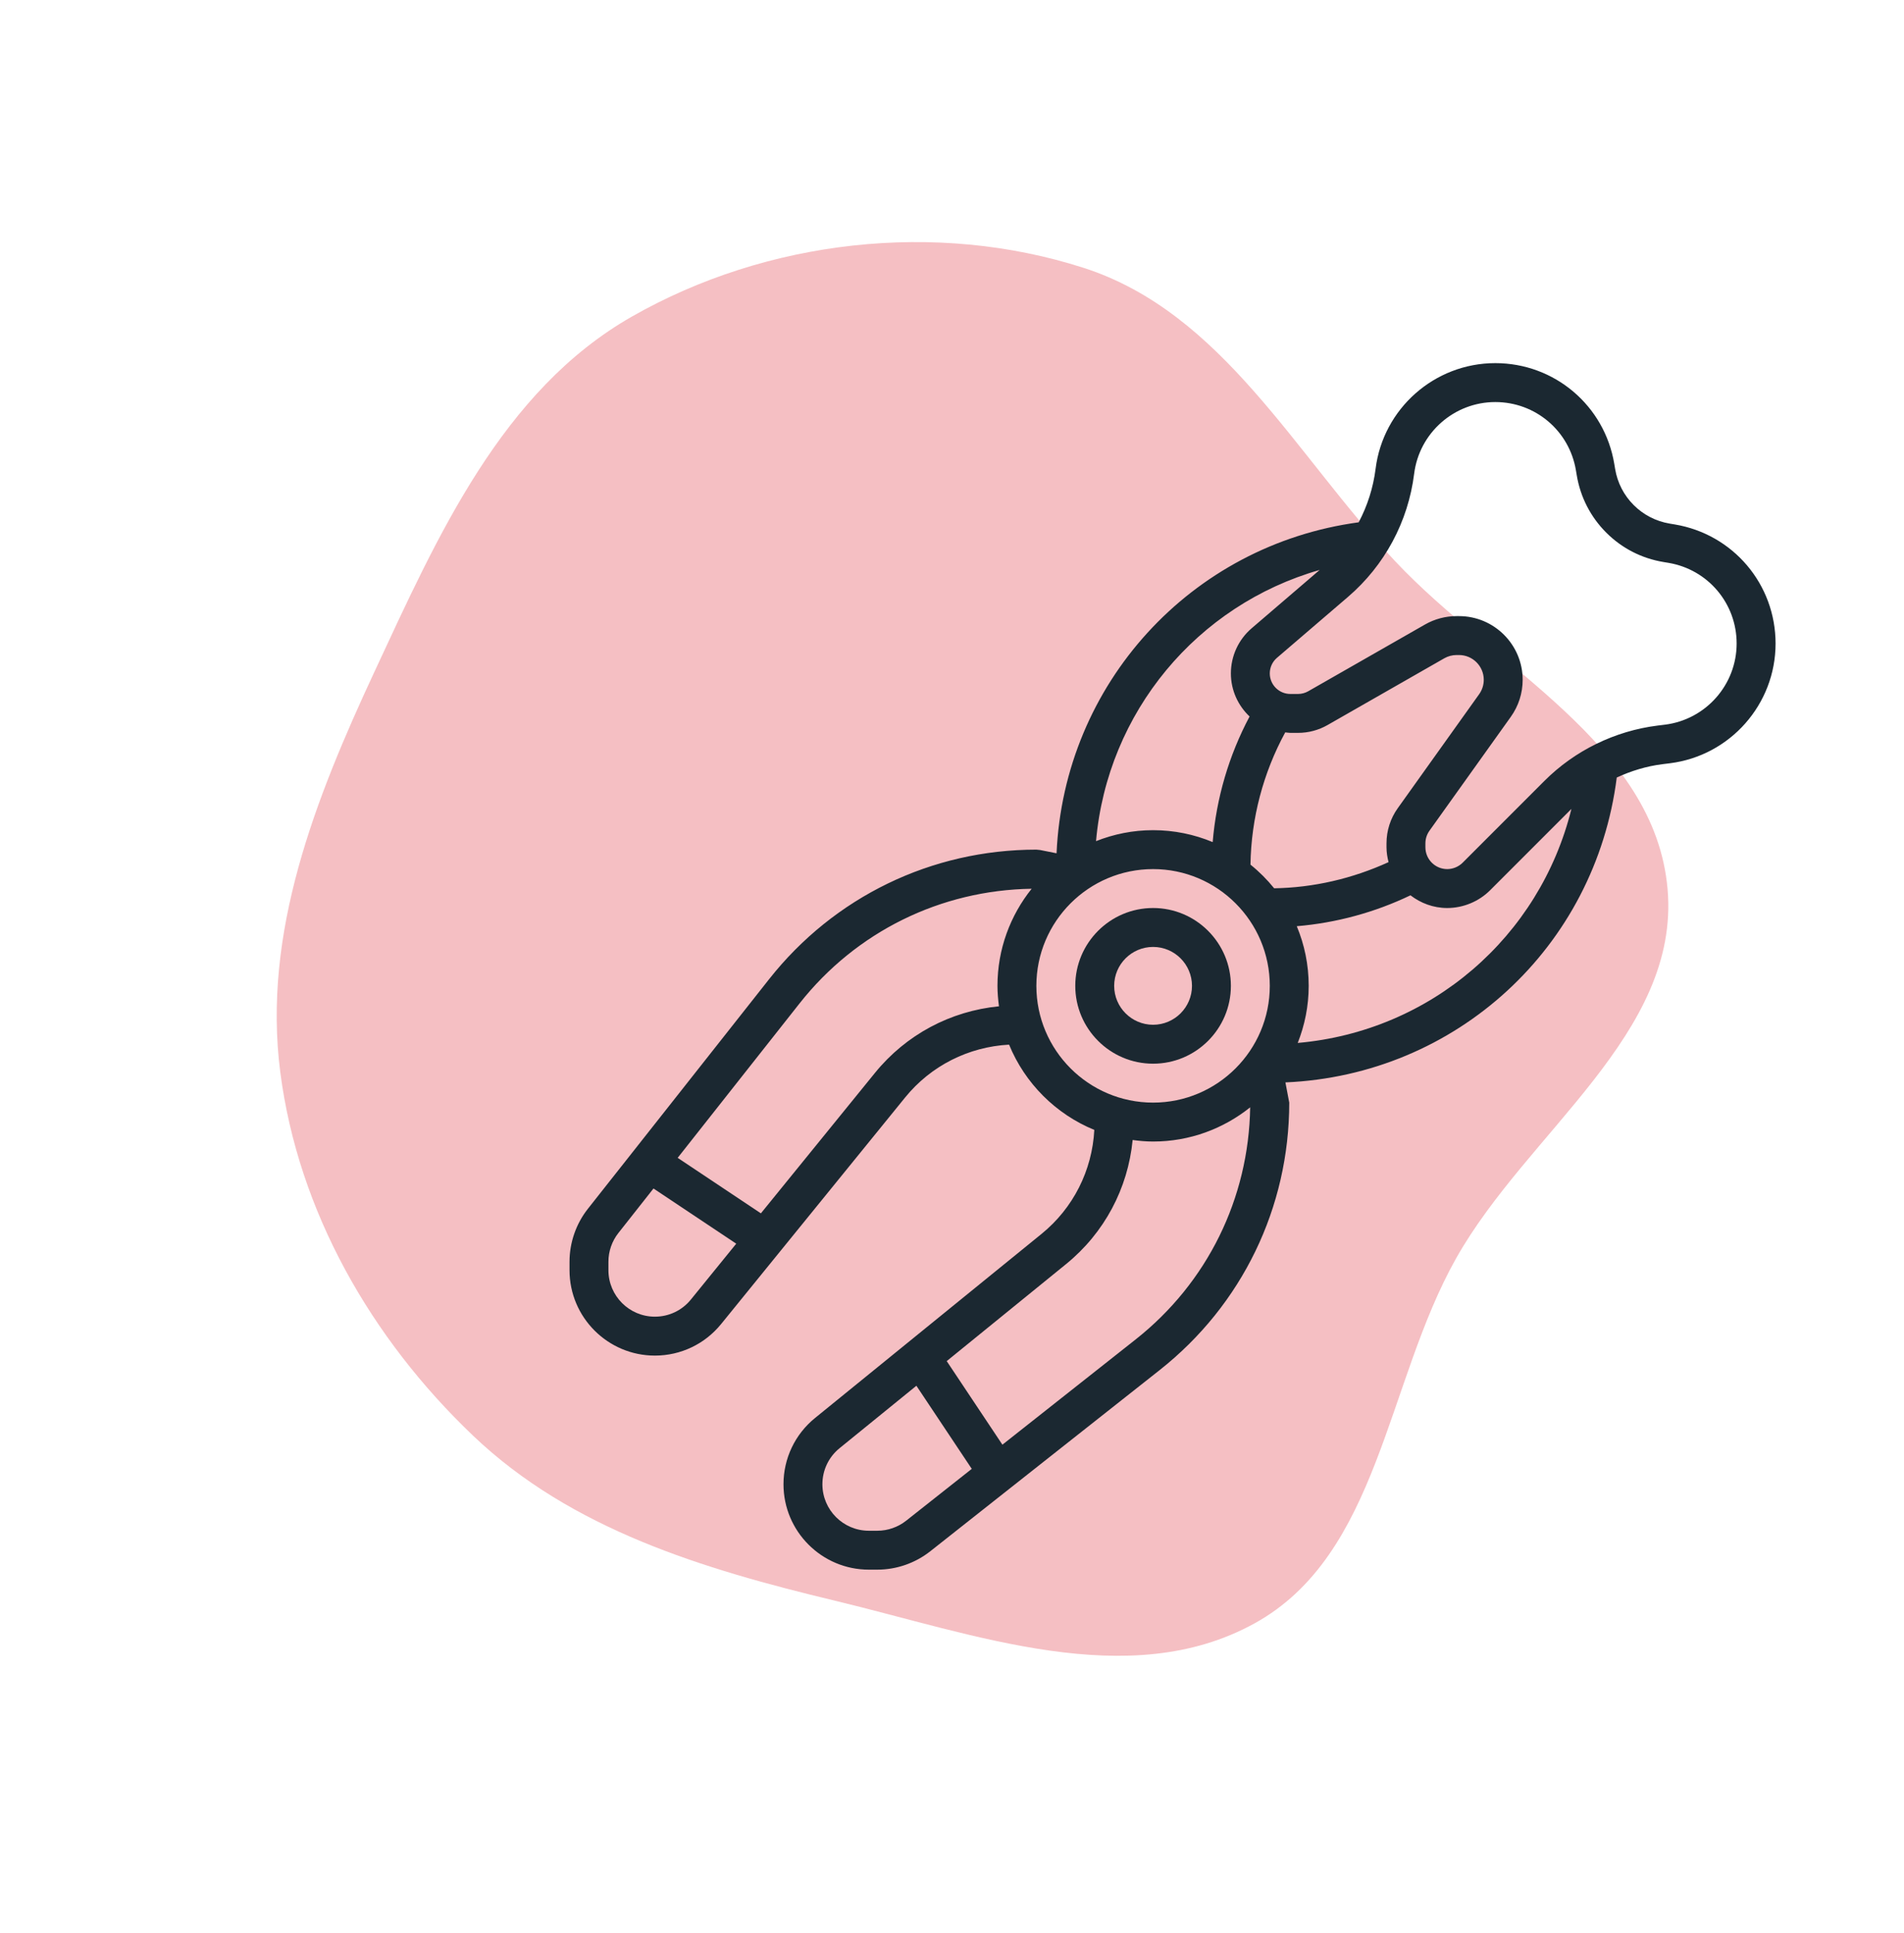 <?xml version="1.0" encoding="UTF-8"?> <svg xmlns="http://www.w3.org/2000/svg" width="341" height="346" viewBox="0 0 341 346" fill="none"> <path d="M50.197 191.939C46.974 166.983 56.448 143.05 67.079 120.222C78.406 95.902 89.876 69.941 113.199 56.658C137.339 42.91 167.579 39.454 194.011 47.932C218.99 55.944 231.937 81.409 249.901 100.505C267.762 119.492 296.397 133.201 298.658 159.175C300.914 185.099 273.537 202.61 260.763 225.305C248.255 247.528 247.016 278.322 224.67 290.627C202.139 303.035 174.53 292.558 149.535 286.558C125.874 280.878 102.358 273.811 84.749 257.039C66.512 239.669 53.423 216.921 50.197 191.939Z" fill="#F5BFC3"></path> <g clip-path="url(#clip0)"> <path d="M220.448 176.487C220.448 168.802 214.198 162.552 206.513 162.552C198.827 162.552 192.578 168.802 192.578 176.487C192.578 184.173 198.827 190.422 206.513 190.422C214.198 190.422 220.448 184.173 220.448 176.487ZM199.545 176.487C199.545 172.644 202.67 169.52 206.513 169.52C210.355 169.52 213.48 172.644 213.48 176.487C213.48 180.33 210.355 183.455 206.513 183.455C202.67 183.455 199.545 180.33 199.545 176.487Z" fill="#1B2831"></path> <path d="M299.936 93.885L299.042 93.736C296.582 93.324 294.348 92.177 292.586 90.415C290.824 88.653 289.677 86.423 289.266 83.96L289.116 83.065C287.374 72.603 278.411 65.008 267.802 65.008C256.927 65.008 247.709 73.146 246.363 83.936C245.938 87.317 244.9 90.551 243.335 93.506C213.234 97.564 190.57 122.47 189.227 152.757L186.292 152.172L185.61 152.102C166.825 152.102 149.379 160.558 137.736 175.304L105.285 216.405C103.167 219.091 102 222.453 102 225.873V227.392C102 235.825 108.86 242.68 117.287 242.68C121.909 242.68 126.233 240.621 129.149 237.032L162.108 196.467C166.729 190.782 173.456 187.406 180.723 187.013C183.555 193.924 189.077 199.446 195.988 202.278C195.599 209.547 192.226 216.269 186.534 220.896L145.965 253.856C142.38 256.768 140.321 261.095 140.321 265.714C140.321 274.146 147.182 281.001 155.609 281.001H157.131C160.549 281.001 163.913 279.834 166.603 277.713L207.7 245.265C222.44 233.625 230.899 216.179 230.899 197.391L230.214 193.774C260.81 192.448 285.702 169.597 289.555 139.194C292.137 138.004 294.883 137.163 297.722 136.808L299.072 136.641C309.869 135.289 318.003 126.071 318 115.199C317.993 104.59 310.398 95.63 299.936 93.885V93.885ZM236.348 102.033L224.168 112.474C221.804 114.499 220.448 117.446 220.448 120.556C220.448 123.597 221.744 126.326 223.795 128.267C220.085 135.241 217.842 142.887 217.187 150.75C213.899 149.382 210.293 148.618 206.513 148.618C202.903 148.618 199.462 149.329 196.295 150.583C198.336 127.483 214.394 108.305 236.348 102.033ZM250.349 144.662C249.019 146.514 248.318 148.702 248.318 150.988V151.68C248.318 152.604 248.468 153.482 248.684 154.339C242.255 157.275 235.271 158.913 228.196 159.02C226.937 157.464 225.517 156.042 223.955 154.788C224.085 146.494 226.228 138.376 230.181 131.109C230.487 131.133 230.78 131.199 231.091 131.199H232.481C234.33 131.199 236.159 130.715 237.763 129.796L258.672 117.846C259.341 117.467 260.099 117.264 260.873 117.264H261.305C263.748 117.264 265.737 119.253 265.737 121.696C265.737 122.623 265.451 123.514 264.915 124.271L250.349 144.662ZM123.739 232.64C122.154 234.595 119.798 235.712 117.287 235.712C112.698 235.712 108.968 231.982 108.968 227.392V225.873C108.968 224.011 109.605 222.182 110.759 220.723L117.039 212.765L131.859 222.645L123.739 232.64ZM156.699 192.075L136.273 217.213L121.37 207.277L143.206 179.62C153.34 166.782 168.453 159.352 184.766 159.105C180.946 163.873 178.643 169.914 178.643 176.488C178.643 177.732 178.755 178.948 178.911 180.149C170.233 180.996 162.265 185.222 156.699 192.075ZM185.61 176.488C185.61 164.96 194.985 155.586 206.513 155.586C218.041 155.586 227.415 164.96 227.415 176.488C227.415 188.016 218.041 197.391 206.513 197.391C194.985 197.391 185.61 188.016 185.61 176.488ZM162.284 272.242C160.819 273.399 158.987 274.034 157.128 274.034H155.605C151.019 274.034 147.289 270.303 147.289 265.714C147.289 263.2 148.406 260.847 150.361 259.258L164.122 248.079L174.041 262.958L162.284 272.242ZM203.381 239.795L179.527 258.629L169.554 243.666L190.929 226.299C197.78 220.733 202.008 212.768 202.852 204.086C204.053 204.248 205.269 204.358 206.513 204.358C213.091 204.358 219.128 202.055 223.901 198.235C223.649 214.548 216.219 229.662 203.381 239.795ZM232.418 186.707C233.672 183.536 234.383 180.098 234.383 176.488C234.383 172.705 233.619 169.099 232.248 165.811C239.302 165.219 246.224 163.344 252.61 160.279C254.442 161.682 256.707 162.553 259.191 162.553C262.054 162.553 264.856 161.393 266.88 159.369L281.437 144.811C275.759 167.742 256.26 184.619 232.418 186.707ZM298.201 129.73L296.851 129.896C289.221 130.851 282.019 134.37 276.589 139.809L261.954 154.443C261.225 155.167 260.218 155.586 259.191 155.586C257.037 155.586 255.285 153.834 255.285 151.68V150.988C255.285 150.168 255.535 149.385 256.013 148.715L270.586 128.318C271.973 126.372 272.704 124.082 272.704 121.696C272.704 115.412 267.591 110.297 261.305 110.297H260.873C258.895 110.297 256.937 110.816 255.216 111.799L234.303 123.747C233.748 124.065 233.122 124.232 232.481 124.232H231.091C229.064 124.232 227.415 122.584 227.415 120.556C227.415 119.481 227.881 118.464 228.698 117.766L241.403 106.873C247.983 101.235 252.198 93.397 253.271 84.8C254.192 77.49 260.434 71.976 267.802 71.976C274.989 71.976 281.065 77.121 282.245 84.211L282.397 85.106C283.048 89.008 284.87 92.543 287.663 95.341C290.458 98.139 293.993 99.958 297.898 100.609L298.802 100.759C305.88 101.94 311.026 108.012 311.026 115.199C311.029 122.567 305.514 128.813 298.201 129.73Z" fill="#1B2831"></path> </g> <defs> <clipPath id="clip0"> <rect width="216" height="216" fill="white" transform="translate(102 65)"></rect> </clipPath> </defs> </svg> 